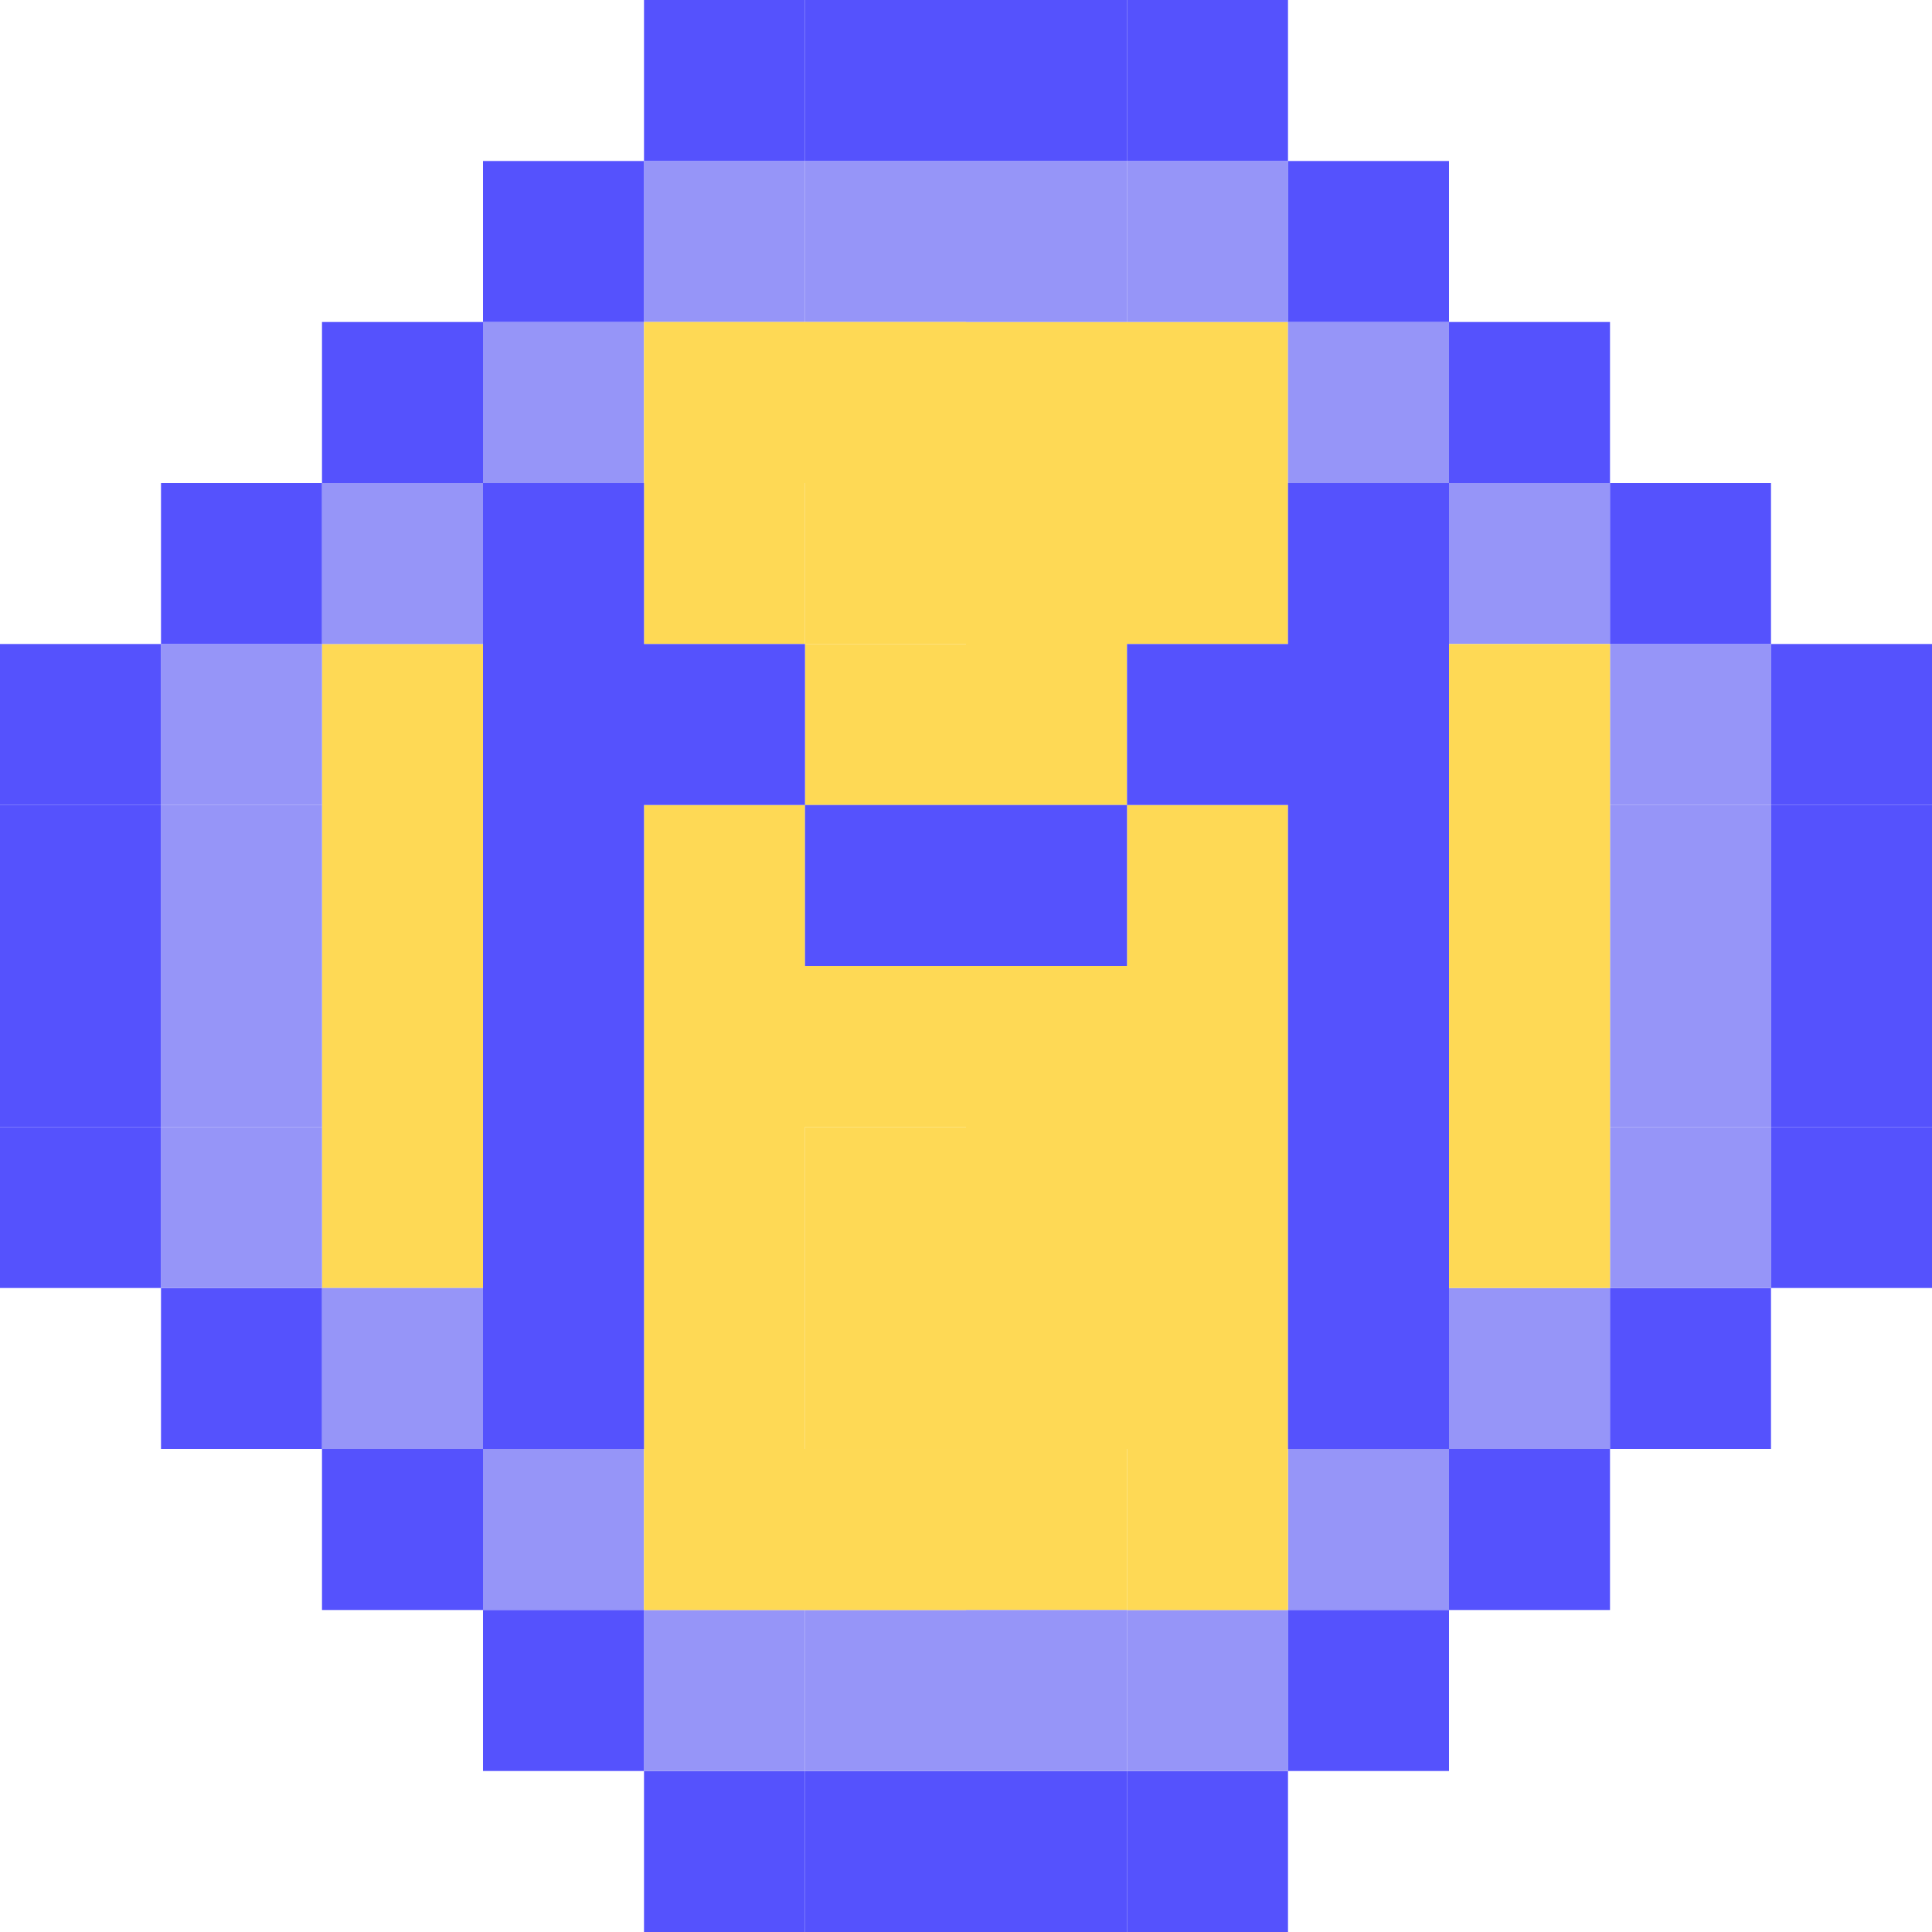 <svg fill="none" height="60" width="60" xmlns="http://www.w3.org/2000/svg"><path d="m15 25h-5v-5h5zm0 10h-5v-5h5zm0-5h-5v-5h5zm0 10h-5v-5h5zm20-25h-5v-5h5zm0 30h-5v5h5zm5-30h-5v-5h5z" fill="#fed955"/><path d="m45 15h-5v-5h5zm-30 0h5v-5h-5zm30 30h5v-5h-5zm-30 0h-5v-5h5zm25-35h-5v-5h5z" fill="#9695f8"/><path d="m40 5h-5v-5h5zm0 55h-5v-5h5z" fill="#5552fd"/><path d="m40 55h-5v-5h5zm-10-45h-5v-5h5z" fill="#9695f8"/><path d="m30 5h-5v-5h5zm0 55h-5v-5h5z" fill="#5552fd"/><path d="m30 55h-5v-5h5zm5-45h-5v-5h5z" fill="#9695f8"/><path d="m35 5h-5v-5h5zm0 55h-5v-5h5z" fill="#5552fd"/><path d="m35 55h-5v-5h5zm-10-45h-5v-5h5z" fill="#9695f8"/><path d="m25 5h-5v-5h5zm0 55h-5v-5h5z" fill="#5552fd"/><path d="m25 55h-5v-5h5zm25-35h-5v-5h5zm-40 0h5v-5h-5zm30 30h5v-5h-5zm-20 0h-5v-5h5zm35-25h-5v-5h5zm-45 0h-5v-5h5z" fill="#9695f8"/><path d="m5 25h-5v-5h5zm5-5h-5v-5h5zm40 0h5v-5h-5zm-5 35h-5v-5h5zm-40-10v-5h5v5zm10-30h-5v-5h5zm30 0h5v-5h-5zm5 35h-5v-5h5zm-40 0v-5h5v5zm10-40h-5v-5h5zm20 0h5v-5h-5zm15 35h-5v-5h5zm-40 10v-5h5v5zm45-30h-5v-5h5z" fill="#5552fd"/><path d="m55 30h-5v-5h5zm-45 0h-5v-5h5z" fill="#9695f8"/><path d="m5 30h-5v-5h5zm55 0h-5v-5h5z" fill="#5552fd"/><path d="m55 35h-5v-5h5zm-45 0h-5v-5h5z" fill="#9695f8"/><path d="m5 35h-5v-5h5zm55 0h-5v-5h5z" fill="#5552fd"/><path d="m55 40h-5v-5h5zm-45 0h-5v-5h5z" fill="#9695f8"/><path d="m5 40h-5v-5h5zm55 0h-5v-5h5z" fill="#5552fd"/><path d="m40 45h-5v5h5zm-5-20h-5v-5h5zm0 10h-5v-5h5zm0 5h-5v-5h5zm0-20h-5v-5h5zm0 20h-5v5h5zm-10-5h-5v-5h5zm0-5h-5v-5h5zm0 10h-5v-5h5zm0-20h-5v-5h5zm0 20h-5v5h5zm15-5h-5v-5h5zm0-5h-5v-5h5zm0 10h-5v-5h5zm0-20h-5v-5h5zm0 20h-5v5h5zm-10-25h-5v-5h5zm0 30h-5v5h5zm-5-30h-5v-5h5zm0 30h-5v5h5zm5-20h-5v-5h5zm0 10h-5v-5h5z" fill="#fed955"/><path d="m25 25h-5v-5h5zm10 5h-5v-5h5zm10-5h-5v-5h5zm0 10h-5v-5h5zm0-5h-5v-5h5zm0 10h-5v-5h5zm0-20h-5v-5h5zm0 20h-5v5h5zm-25-15h-5v-5h5zm0 10h-5v-5h5zm0-5h-5v-5h5zm0 10h-5v-5h5zm0-20h-5v-5h5zm0 20h-5v5h5zm20-15h-5v-5h5zm-10 5h-5v-5h5z" fill="#5552fd"/><path d="m30 40h-5v-5h5zm0-20h-5v-5h5zm0 20h-5v5h5zm20-15h-5v-5h5zm0 10h-5v-5h5zm0-5h-5v-5h5zm0 10h-5v-5h5z" fill="#fed955"/></svg>